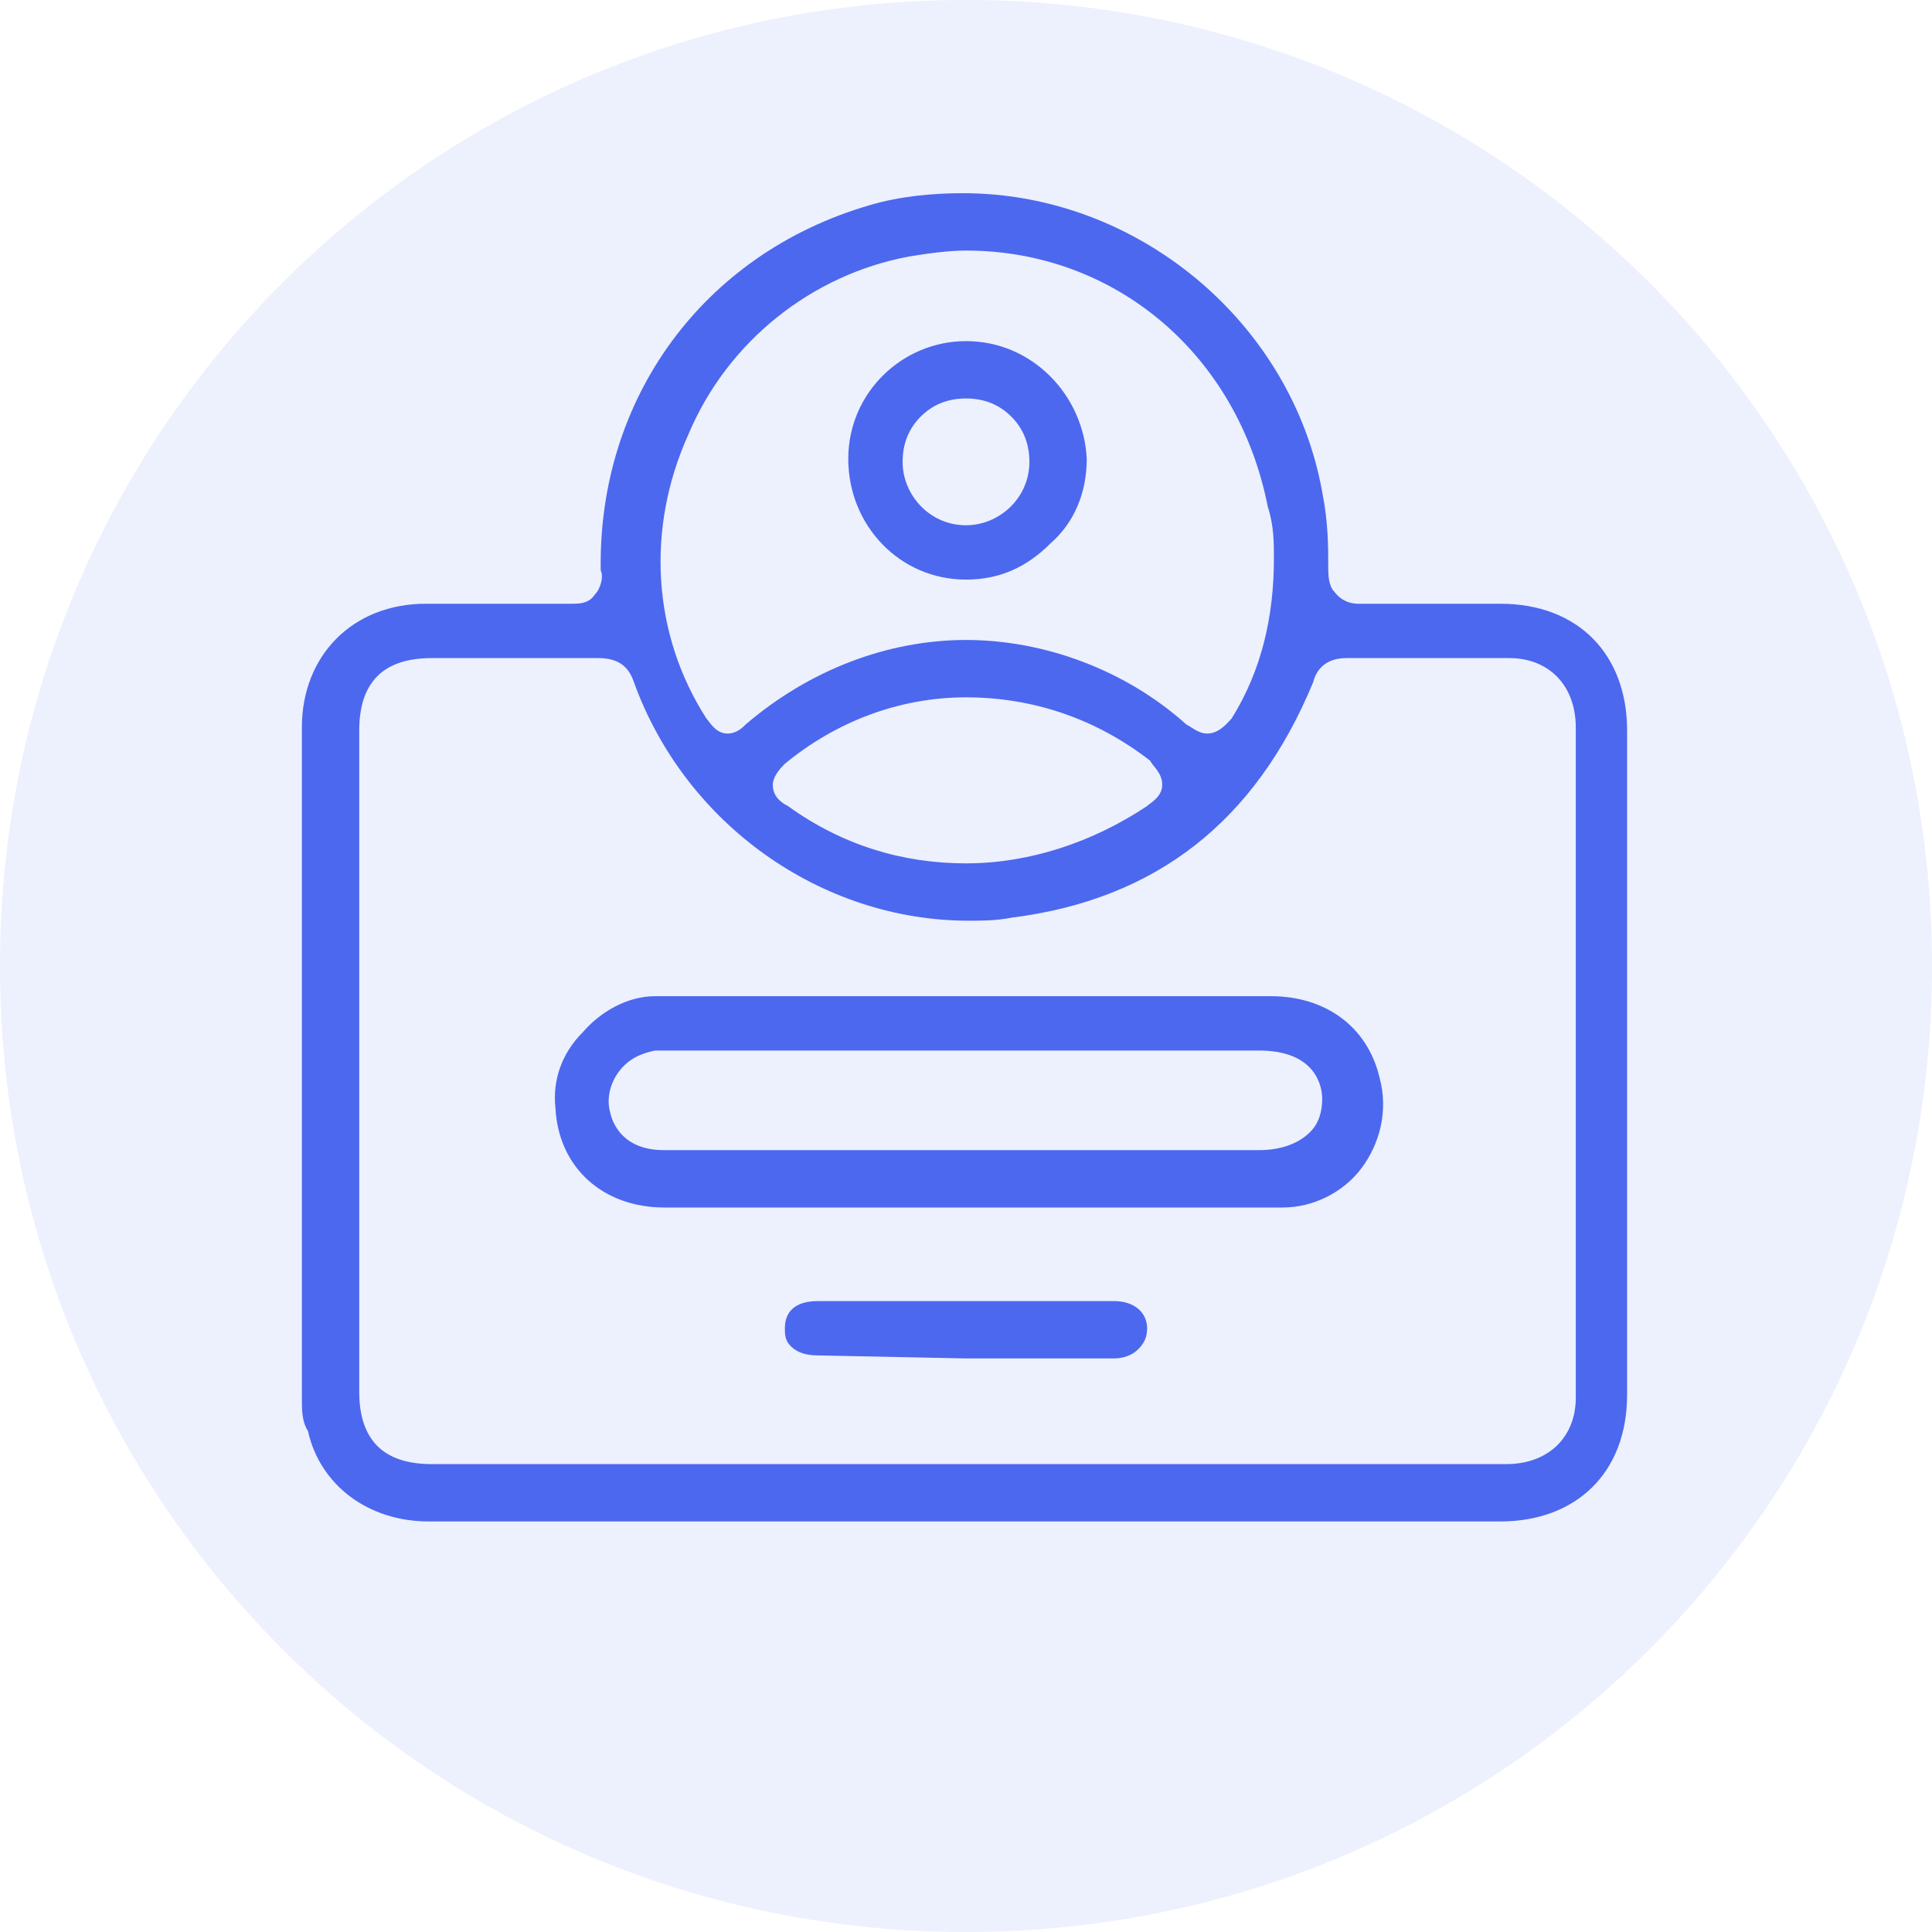 <?xml version="1.0" encoding="UTF-8"?> <!-- Generator: Adobe Illustrator 27.0.0, SVG Export Plug-In . SVG Version: 6.00 Build 0) --> <svg xmlns="http://www.w3.org/2000/svg" xmlns:xlink="http://www.w3.org/1999/xlink" id="Слой_1" x="0px" y="0px" viewBox="0 0 64 64" xml:space="preserve"> <g id="Icon_kassir"> <path id="Oval" opacity="0.1" fill-rule="evenodd" clip-rule="evenodd" fill="#4C68EF" d="M32,64 c17.7,0,32-14.3,32-32S49.7,0,32,0S0,14.3,0,32S14.3,64,32,64z"></path> <g> <path fill="#4C68EF" d="M14.2,50.4c-2,0-3.6-1.2-4-3C10,47.1,10,46.7,10,46.3c0,0,0-17.9,0-22.2c0-2.4,1.7-4.1,4.1-4.1 c0.8,0,1.6,0,2.3,0c0.8,0,1.7,0,2.5,0c0,0,0,0,0,0c0.3,0,0.6,0,0.8-0.3c0.2-0.2,0.3-0.6,0.2-0.8c-0.1-5.7,3.4-10.5,8.9-12.1 c1-0.3,2.1-0.4,3.1-0.4c5.8,0,10.9,4.3,11.9,9.9c0.2,1,0.2,1.8,0.2,2.5c0,0.2,0,0.6,0.2,0.8C44.5,20,44.9,20,45,20 c0.8,0,1.5,0,2.3,0l2.4,0c2.6,0,4.2,1.7,4.2,4.2c0,7.3,0,14.7,0,22c0,2.6-1.7,4.2-4.2,4.2l-28.5,0L14.2,50.4z M14.3,21.8 c-1.6,0-2.4,0.8-2.4,2.4v21.9c0,1.6,0.8,2.4,2.4,2.4l35.6,0c1.4,0,2.3-0.9,2.3-2.2c0-7.4,0-14.8,0-22.2c0-1.4-0.9-2.3-2.2-2.3 l-2.9,0c-0.8,0-1.7,0-2.5,0l0,0c-0.7,0-1,0.4-1.1,0.8c-1.9,4.6-5.2,7.2-10,7.8c-0.5,0.1-1,0.1-1.4,0.1c-4.9,0-9.4-3.2-11.1-7.9 c-0.2-0.6-0.6-0.8-1.2-0.8c-0.8,0-1.6,0-2.4,0l-2.7,0H14.3z M32,23.1c-2.2,0-4.3,0.8-6,2.2c-0.1,0.1-0.4,0.4-0.4,0.7 c0,0.4,0.3,0.6,0.5,0.7c1.8,1.3,3.8,1.9,5.9,1.9c2.1,0,4.2-0.7,6-1.9c0.1-0.1,0.5-0.3,0.5-0.7c0-0.4-0.3-0.6-0.4-0.8 C36.3,23.8,34.2,23.1,32,23.1z M32,8.3c-0.6,0-1.3,0.1-1.9,0.2c-3.2,0.6-6,2.8-7.3,5.9c-1.4,3.1-1.2,6.6,0.6,9.4 c0.1,0.1,0.3,0.5,0.7,0.5c0.3,0,0.5-0.2,0.6-0.3c2.1-1.8,4.7-2.8,7.3-2.8s5.3,1,7.3,2.8c0.2,0.1,0.4,0.3,0.7,0.3l0,0 c0.4,0,0.7-0.4,0.8-0.5c1-1.6,1.4-3.4,1.4-5.3c0-0.5,0-1.1-0.2-1.7C41,11.7,36.9,8.3,32,8.3z"></path> <path fill="#4C68EF" d="M31.4,40L31.4,40L26,40c-1.3,0-2.7,0-4,0c-2,0-3.5-1.3-3.6-3.3c-0.1-0.9,0.2-1.8,0.9-2.5 c0.6-0.7,1.5-1.2,2.4-1.2c0.2,0,0.3,0,0.5,0l19.9,0c1.8,0,3.2,1,3.6,2.7c0.3,1.1,0,2.2-0.6,3c-0.6,0.8-1.6,1.3-2.6,1.3 c-1.4,0-2.7,0-4.1,0C37.2,40,31.4,40,31.4,40z M22.1,34.8c-0.1,0-0.3,0-0.4,0c-0.5,0.1-0.9,0.3-1.2,0.7c-0.3,0.4-0.4,0.9-0.3,1.3 c0.1,0.5,0.5,1.3,1.8,1.3l19.7,0c0.7,0,1.3-0.2,1.7-0.6c0.3-0.3,0.4-0.7,0.4-1.1c0-0.4-0.2-1.6-2.1-1.6H22.1z"></path> <path fill="#4C68EF" d="M27.1,44.9c-0.4,0-0.7-0.1-0.9-0.3c-0.2-0.2-0.2-0.4-0.2-0.6c0-0.6,0.4-0.9,1.1-0.9h9.8 c0.7,0,1.1,0.4,1.1,0.9c0,0.3-0.1,0.5-0.3,0.7c-0.2,0.2-0.5,0.3-0.8,0.3l-4.9,0L27.1,44.9z"></path> <path fill="#4C68EF" d="M32,19.2c-2.2,0-3.9-1.8-3.9-4c0-2.2,1.8-3.9,3.9-3.9c2.2,0,3.9,1.8,4,3.9c0,1.1-0.4,2.1-1.2,2.8 C34,18.8,33.1,19.2,32,19.2L32,19.2z M32,13.2c-0.6,0-1.1,0.2-1.5,0.6c-0.4,0.4-0.6,0.9-0.6,1.5c0,1.1,0.9,2.1,2.1,2.1 c1.1,0,2.1-0.9,2.1-2.1c0-0.6-0.2-1.1-0.6-1.5C33.1,13.4,32.6,13.2,32,13.2L32,13.2z"></path> </g> </g> </svg> 